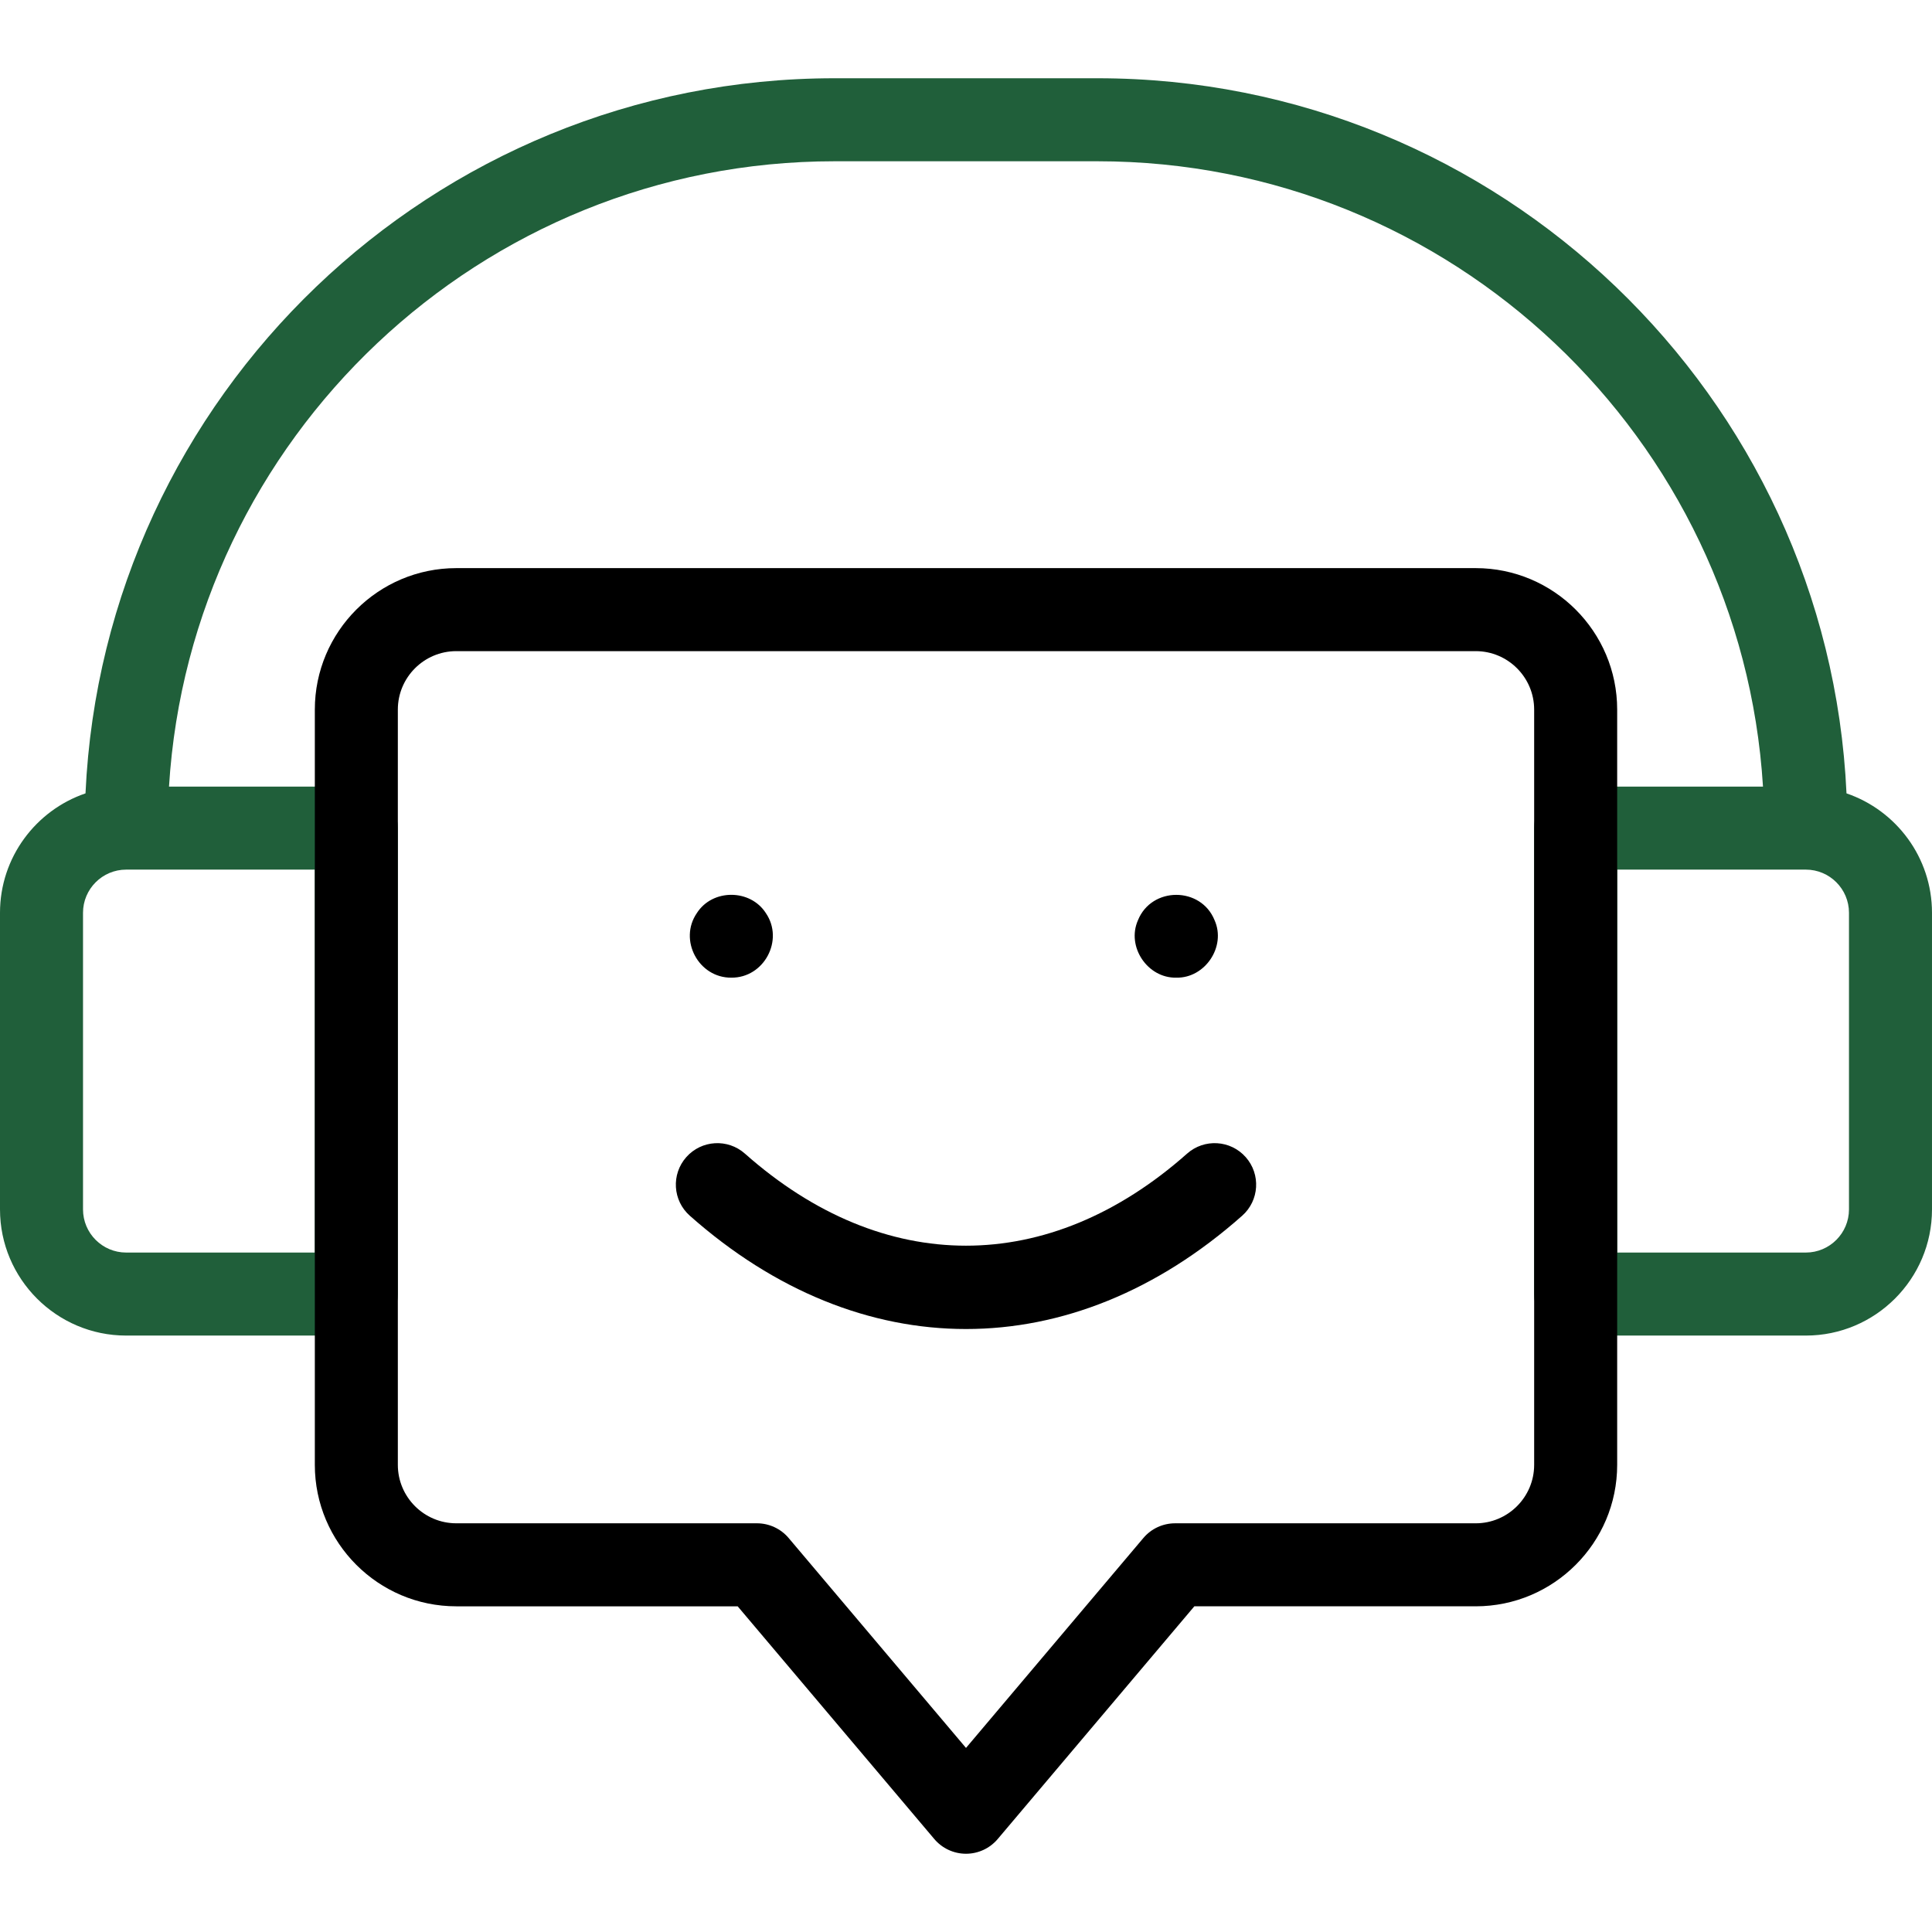 <svg width="512" height="512" viewBox="0 0 512 512" fill="none" xmlns="http://www.w3.org/2000/svg">
<path d="M489.343 210.251C484.516 104.934 397.333 20.738 290.845 20.738H221.156C114.668 20.738 27.486 104.935 22.658 210.251C9.495 214.747 0 227.228 0 241.894V320.504C0 338.94 15 353.94 33.437 353.94H94.433C100.508 353.94 105.433 349.015 105.433 342.94V219.458C105.433 213.383 100.508 208.458 94.433 208.458H44.789C50.488 116.12 127.407 42.738 221.155 42.738H290.844C384.593 42.738 461.511 116.119 467.21 208.458H417.566C411.491 208.458 406.566 213.383 406.566 219.458V342.94C406.566 349.015 411.491 353.94 417.566 353.94H478.562C496.998 353.94 511.998 338.94 511.998 320.504V241.894C512 227.228 502.505 214.747 489.343 210.251ZM83.433 331.94H33.437C27.131 331.94 22 326.81 22 320.504V241.894C22 235.588 27.131 230.458 33.437 230.458H83.433V331.94ZM490 320.504C490 326.81 484.869 331.94 478.564 331.94H428.568V230.458H478.564C484.87 230.458 490 235.588 490 241.894V320.504Z" fill="#205F3A"/>
<path d="M256 491.262C254.4 491.262 252.82 490.913 251.369 490.239C249.918 489.566 248.631 488.584 247.598 487.362L195.49 425.691H120.924C100.251 425.691 83.433 408.873 83.433 388.201V188.049C83.433 167.376 100.251 150.558 120.924 150.558H391.078C411.75 150.558 428.568 167.376 428.568 188.049V388.2C428.568 408.872 411.75 425.69 391.078 425.69H316.512L264.404 487.361C263.371 488.583 262.084 489.565 260.633 490.239C259.181 490.913 257.6 491.262 256 491.262ZM120.923 172.558C112.381 172.558 105.432 179.507 105.432 188.049V388.2C105.432 396.741 112.381 403.69 120.923 403.69H200.596C203.834 403.69 206.908 405.117 208.998 407.59L256 463.218L303.002 407.591C304.035 406.369 305.321 405.387 306.772 404.713C308.224 404.04 309.804 403.691 311.404 403.691H391.077C399.618 403.691 406.567 396.742 406.567 388.201V188.049C406.567 179.507 399.618 172.558 391.077 172.558H120.923Z" fill="black"/>
<path d="M193.81 259.09C185.147 259.174 179.771 249.134 184.671 241.98C188.805 235.505 198.831 235.546 202.961 241.98C207.853 249.144 202.478 259.176 193.81 259.09ZM311.729 259.09C304.1 259.256 298.471 250.871 301.569 243.88C305.183 234.908 318.274 234.902 321.879 243.88C324.992 250.859 319.353 259.256 311.729 259.09ZM256 352.204C230.69 352.204 205.381 342.195 182.808 322.176C178.263 318.146 177.846 311.194 181.877 306.648C185.906 302.103 192.859 301.686 197.405 305.717C234.094 338.253 277.906 338.255 314.595 305.717C319.142 301.686 326.092 302.103 330.123 306.648C334.154 311.194 333.737 318.146 329.192 322.176C306.62 342.195 281.31 352.204 256 352.204Z" fill="black"/>
</svg>
